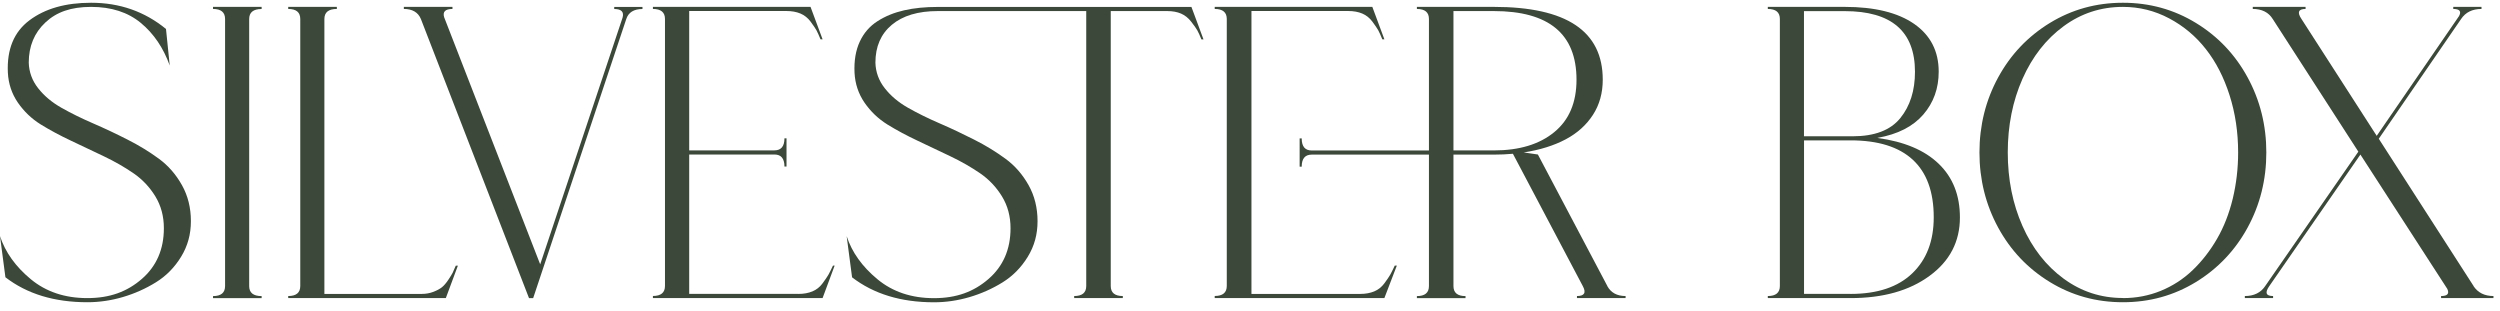 <svg xmlns="http://www.w3.org/2000/svg" fill="none" viewBox="0 0 217 27" height="27" width="217">
<g id="Capa_2-2">
<g id="Capa_1-2">
<path fill="#3C493A" d="M2.496 5.436C2.52 6.255 2.791 6.997 3.31 7.656C3.829 8.32 4.502 8.883 5.331 9.353C6.16 9.823 7.076 10.274 8.074 10.706C9.072 11.137 10.071 11.607 11.069 12.117C12.067 12.621 12.974 13.178 13.793 13.779C14.612 14.38 15.276 15.146 15.794 16.072C16.313 16.998 16.57 18.041 16.57 19.195C16.57 20.348 16.288 21.357 15.722 22.283C15.155 23.209 14.428 23.951 13.536 24.503C12.644 25.056 11.689 25.483 10.667 25.783C9.644 26.084 8.617 26.234 7.58 26.234C4.715 26.234 2.346 25.512 0.47 24.067L0 20.494C0.456 21.89 1.347 23.136 2.67 24.232C3.993 25.327 5.631 25.875 7.58 25.875C9.528 25.875 11.03 25.323 12.31 24.212C13.584 23.107 14.224 21.638 14.224 19.805C14.224 18.773 13.977 17.852 13.482 17.042C12.988 16.237 12.358 15.568 11.588 15.04C10.817 14.511 9.959 14.017 9.004 13.561C8.055 13.105 7.105 12.655 6.155 12.209C5.205 11.762 4.333 11.292 3.538 10.803C2.743 10.308 2.084 9.678 1.551 8.907C1.023 8.136 0.732 7.268 0.683 6.309C0.586 4.287 1.212 2.769 2.559 1.761C3.916 0.743 5.694 0.239 7.909 0.239C10.386 0.239 12.552 0.995 14.408 2.513L14.733 5.688C14.18 4.146 13.342 2.915 12.223 1.989C11.103 1.063 9.664 0.598 7.909 0.598C6.155 0.598 4.9 1.048 3.94 1.95C2.976 2.852 2.496 4.015 2.496 5.436Z" id="Vector"></path>
<path fill="#3C493A" d="M22.71 0.782C21.988 0.782 21.629 1.073 21.629 1.649V24.833C21.629 25.41 21.988 25.701 22.71 25.701V25.88H18.489V25.701C19.187 25.701 19.536 25.41 19.536 24.833V1.645C19.536 1.068 19.187 0.777 18.489 0.777V0.597H22.71V0.777V0.782Z" id="Vector_2"></path>
<path fill="#3C493A" d="M39.565 23.058H39.745L38.698 25.875H25.017V25.696C25.715 25.696 26.063 25.405 26.063 24.828V1.645C26.063 1.068 25.715 0.777 25.017 0.777V0.597H29.238V0.777C28.516 0.777 28.157 1.068 28.157 1.645V25.512H36.604C36.963 25.512 37.302 25.453 37.617 25.332C37.927 25.211 38.174 25.08 38.359 24.934C38.538 24.789 38.727 24.571 38.916 24.285C39.11 23.994 39.236 23.79 39.294 23.669C39.352 23.548 39.444 23.344 39.565 23.053V23.058Z" id="Vector_3"></path>
<path fill="#3C493A" d="M53.315 0.602H55.767V0.782C55.021 0.782 54.55 1.073 54.361 1.649L46.278 25.88H45.919L36.532 1.645C36.289 1.068 35.795 0.777 35.054 0.777V0.597H39.275V0.777C38.65 0.777 38.407 1.019 38.553 1.499L46.889 22.947L54.037 1.538C54.182 1.034 53.94 0.782 53.315 0.782V0.602Z" id="Vector_4"></path>
<path fill="#3C493A" d="M69.307 25.512C69.763 25.512 70.165 25.439 70.519 25.293C70.868 25.148 71.163 24.915 71.401 24.59C71.643 24.265 71.808 24.018 71.905 23.849C72.002 23.679 72.133 23.417 72.302 23.053H72.448L71.401 25.87H56.673V25.691C57.371 25.691 57.72 25.4 57.72 24.823V1.645C57.72 1.068 57.371 0.777 56.673 0.777V0.597H70.354L71.401 3.414H71.222C71.076 3.055 70.955 2.789 70.863 2.619C70.766 2.449 70.596 2.202 70.359 1.877C70.117 1.552 69.821 1.32 69.477 1.174C69.128 1.029 68.726 0.956 68.27 0.956H59.823V13.052H67.223C67.8 13.052 68.091 12.703 68.091 12.005H68.27V14.458H68.091C68.091 13.76 67.8 13.411 67.223 13.411H59.823V25.507H69.317H69.307V25.512Z" id="Vector_5"></path>
<path fill="#3C493A" d="M103.416 0.602L104.463 3.419H104.283C104.138 3.06 104.017 2.794 103.92 2.624C103.823 2.454 103.648 2.207 103.396 1.882C103.144 1.557 102.849 1.325 102.514 1.179C102.175 1.034 101.778 0.961 101.322 0.961H96.413V24.828C96.413 25.405 96.762 25.696 97.46 25.696V25.875H93.239V25.696C93.936 25.696 94.285 25.405 94.285 24.828V0.961H81.399C79.688 0.961 78.36 1.359 77.41 2.154C76.46 2.949 75.986 4.044 75.986 5.441C76.01 6.26 76.281 7.002 76.8 7.661C77.318 8.325 77.992 8.888 78.821 9.358C79.649 9.828 80.565 10.279 81.564 10.71C82.562 11.142 83.56 11.612 84.559 12.121C85.557 12.625 86.463 13.183 87.282 13.784C88.101 14.385 88.765 15.151 89.284 16.077C89.802 17.003 90.059 18.046 90.059 19.199C90.059 20.353 89.778 21.362 89.211 22.288C88.644 23.213 87.917 23.955 87.026 24.508C86.134 25.061 85.179 25.487 84.156 25.788C83.134 26.088 82.106 26.239 81.069 26.239C78.205 26.239 75.835 25.516 73.96 24.072L73.49 20.499C73.945 21.895 74.837 23.141 76.16 24.236C77.483 25.332 79.121 25.88 81.069 25.88C83.018 25.88 84.52 25.327 85.799 24.217C87.074 23.112 87.714 21.643 87.714 19.81C87.714 18.778 87.467 17.856 86.972 17.047C86.478 16.242 85.848 15.573 85.077 15.045C84.307 14.516 83.449 14.022 82.494 13.566C81.544 13.11 80.594 12.659 79.645 12.213C78.695 11.767 77.822 11.297 77.028 10.807C76.233 10.313 75.574 9.683 75.041 8.912C74.512 8.141 74.222 7.273 74.173 6.313C74.125 5.281 74.275 4.379 74.624 3.623C74.973 2.866 75.491 2.27 76.175 1.834C76.858 1.397 77.629 1.087 78.486 0.893C79.339 0.699 80.308 0.602 81.394 0.602H103.416Z" id="Vector_6"></path>
<path fill="#3C493A" d="M118.071 25.512C118.527 25.512 118.929 25.439 119.283 25.293C119.632 25.148 119.928 24.915 120.165 24.59C120.407 24.265 120.572 24.018 120.669 23.849C120.766 23.679 120.897 23.417 121.066 23.053H121.246L120.165 25.87H105.437V25.691C106.135 25.691 106.484 25.4 106.484 24.823V1.645C106.484 1.068 106.135 0.777 105.437 0.777V0.597H119.118L120.165 3.414H119.986C119.84 3.055 119.719 2.789 119.627 2.619C119.53 2.449 119.361 2.202 119.123 1.877C118.881 1.552 118.585 1.32 118.241 1.174C117.892 1.029 117.49 0.956 117.034 0.956H108.626V25.512H118.081H118.071ZM139.512 24.828C139.827 25.405 140.355 25.696 141.101 25.696V25.875H136.88V25.696C137.529 25.696 137.699 25.405 137.384 24.828L131.321 13.348C130.769 13.396 130.216 13.421 129.659 13.421H126.16V24.833C126.16 25.41 126.509 25.701 127.207 25.701V25.88H122.986V25.701C123.683 25.701 124.032 25.41 124.032 24.833V13.421H113.855C113.278 13.421 112.988 13.77 112.988 14.468H112.808V12.014H112.988C112.988 12.713 113.278 13.062 113.855 13.062H124.032V1.645C124.032 1.068 123.683 0.777 122.986 0.777V0.597H129.664C135.969 0.597 139.119 2.701 139.119 6.914C139.119 8.068 138.838 9.086 138.271 9.964C137.704 10.841 136.919 11.554 135.906 12.092C134.893 12.63 133.681 13.013 132.261 13.231L133.488 13.411L139.516 24.823H139.512V24.828ZM129.659 13.057C131.874 13.057 133.623 12.528 134.912 11.467C136.202 10.41 136.841 8.892 136.841 6.919C136.841 2.949 134.447 0.961 129.659 0.961H126.16V13.057H129.659Z" id="Vector_7"></path>
<path fill="#3C493A" d="M162.973 11.976C165.284 12.291 167.053 13.033 168.279 14.216C169.506 15.394 170.121 16.95 170.121 18.875C170.121 20.969 169.244 22.661 167.485 23.945C165.73 25.235 163.443 25.875 160.627 25.875H153.445V25.696C154.143 25.696 154.492 25.405 154.492 24.828V1.645C154.492 1.068 154.143 0.777 153.445 0.777V0.597H160.123C162.721 0.597 164.732 1.092 166.152 2.076C167.572 3.065 168.279 4.447 168.279 6.226C168.279 7.671 167.834 8.912 166.942 9.944C166.05 10.977 164.727 11.656 162.973 11.966V11.976ZM156.585 0.961V11.83H160.806C162.706 11.83 164.087 11.307 164.94 10.259C165.793 9.212 166.22 7.869 166.22 6.236C166.22 2.721 164.184 0.966 160.118 0.966H156.58L156.585 0.961ZM160.627 25.512C162.963 25.512 164.746 24.915 165.987 23.723C167.228 22.53 167.848 20.911 167.848 18.865C167.848 16.649 167.242 14.982 166.026 13.862C164.809 12.742 163.011 12.184 160.632 12.184H156.59V25.507H160.632L160.627 25.512Z" id="Vector_8"></path>
<path fill="#3C493A" d="M177.933 1.989C179.847 0.821 181.955 0.239 184.267 0.239C186.579 0.239 188.687 0.821 190.601 1.989C192.516 3.157 194.013 4.733 195.094 6.721C196.175 8.708 196.717 10.88 196.717 13.236C196.717 15.592 196.175 17.769 195.094 19.752C194.013 21.735 192.511 23.315 190.601 24.484C188.687 25.652 186.579 26.234 184.267 26.234C181.955 26.234 179.847 25.652 177.933 24.484C176.019 23.315 174.521 21.74 173.44 19.752C172.36 17.764 171.817 15.592 171.817 13.236C171.817 10.88 172.36 8.703 173.44 6.721C174.521 4.733 176.024 3.157 177.933 1.989ZM184.267 25.875C185.421 25.875 186.516 25.667 187.553 25.245C188.585 24.823 189.506 24.227 190.315 23.456C191.12 22.685 191.827 21.783 192.428 20.746C193.029 19.713 193.485 18.55 193.8 17.26C194.11 15.971 194.27 14.633 194.27 13.236C194.27 11.481 194.023 9.823 193.528 8.272C193.034 6.721 192.351 5.383 191.469 4.263C190.592 3.143 189.525 2.251 188.275 1.591C187.025 0.927 185.687 0.598 184.267 0.598C182.367 0.598 180.652 1.155 179.125 2.275C177.599 3.395 176.406 4.917 175.553 6.842C174.7 8.766 174.274 10.9 174.274 13.232C174.274 15.563 174.7 17.697 175.553 19.621C176.406 21.546 177.599 23.068 179.125 24.188C180.652 25.308 182.367 25.866 184.267 25.866V25.875Z" id="Vector_9"></path>
<path fill="#3C493A" d="M214.697 24.828C215.08 25.405 215.662 25.696 216.432 25.696V25.875H211.886V25.696C212.439 25.696 212.618 25.492 212.429 25.08L204.883 13.416L196.979 24.828C196.572 25.405 196.679 25.696 197.304 25.696V25.875H194.852V25.696C195.646 25.696 196.233 25.405 196.62 24.828L204.704 13.164L197.27 1.645C196.911 1.068 196.33 0.777 195.54 0.777V0.597H200.124V0.777C199.499 0.777 199.378 1.068 199.766 1.645L206.299 11.791L213.447 1.392C213.665 0.985 213.495 0.777 212.943 0.777V0.597H215.395V0.777C214.6 0.777 214.009 1.068 213.626 1.645L206.478 12.044L214.707 24.828H214.697Z" id="Vector_10"></path>
</g>
</g>
</svg>
